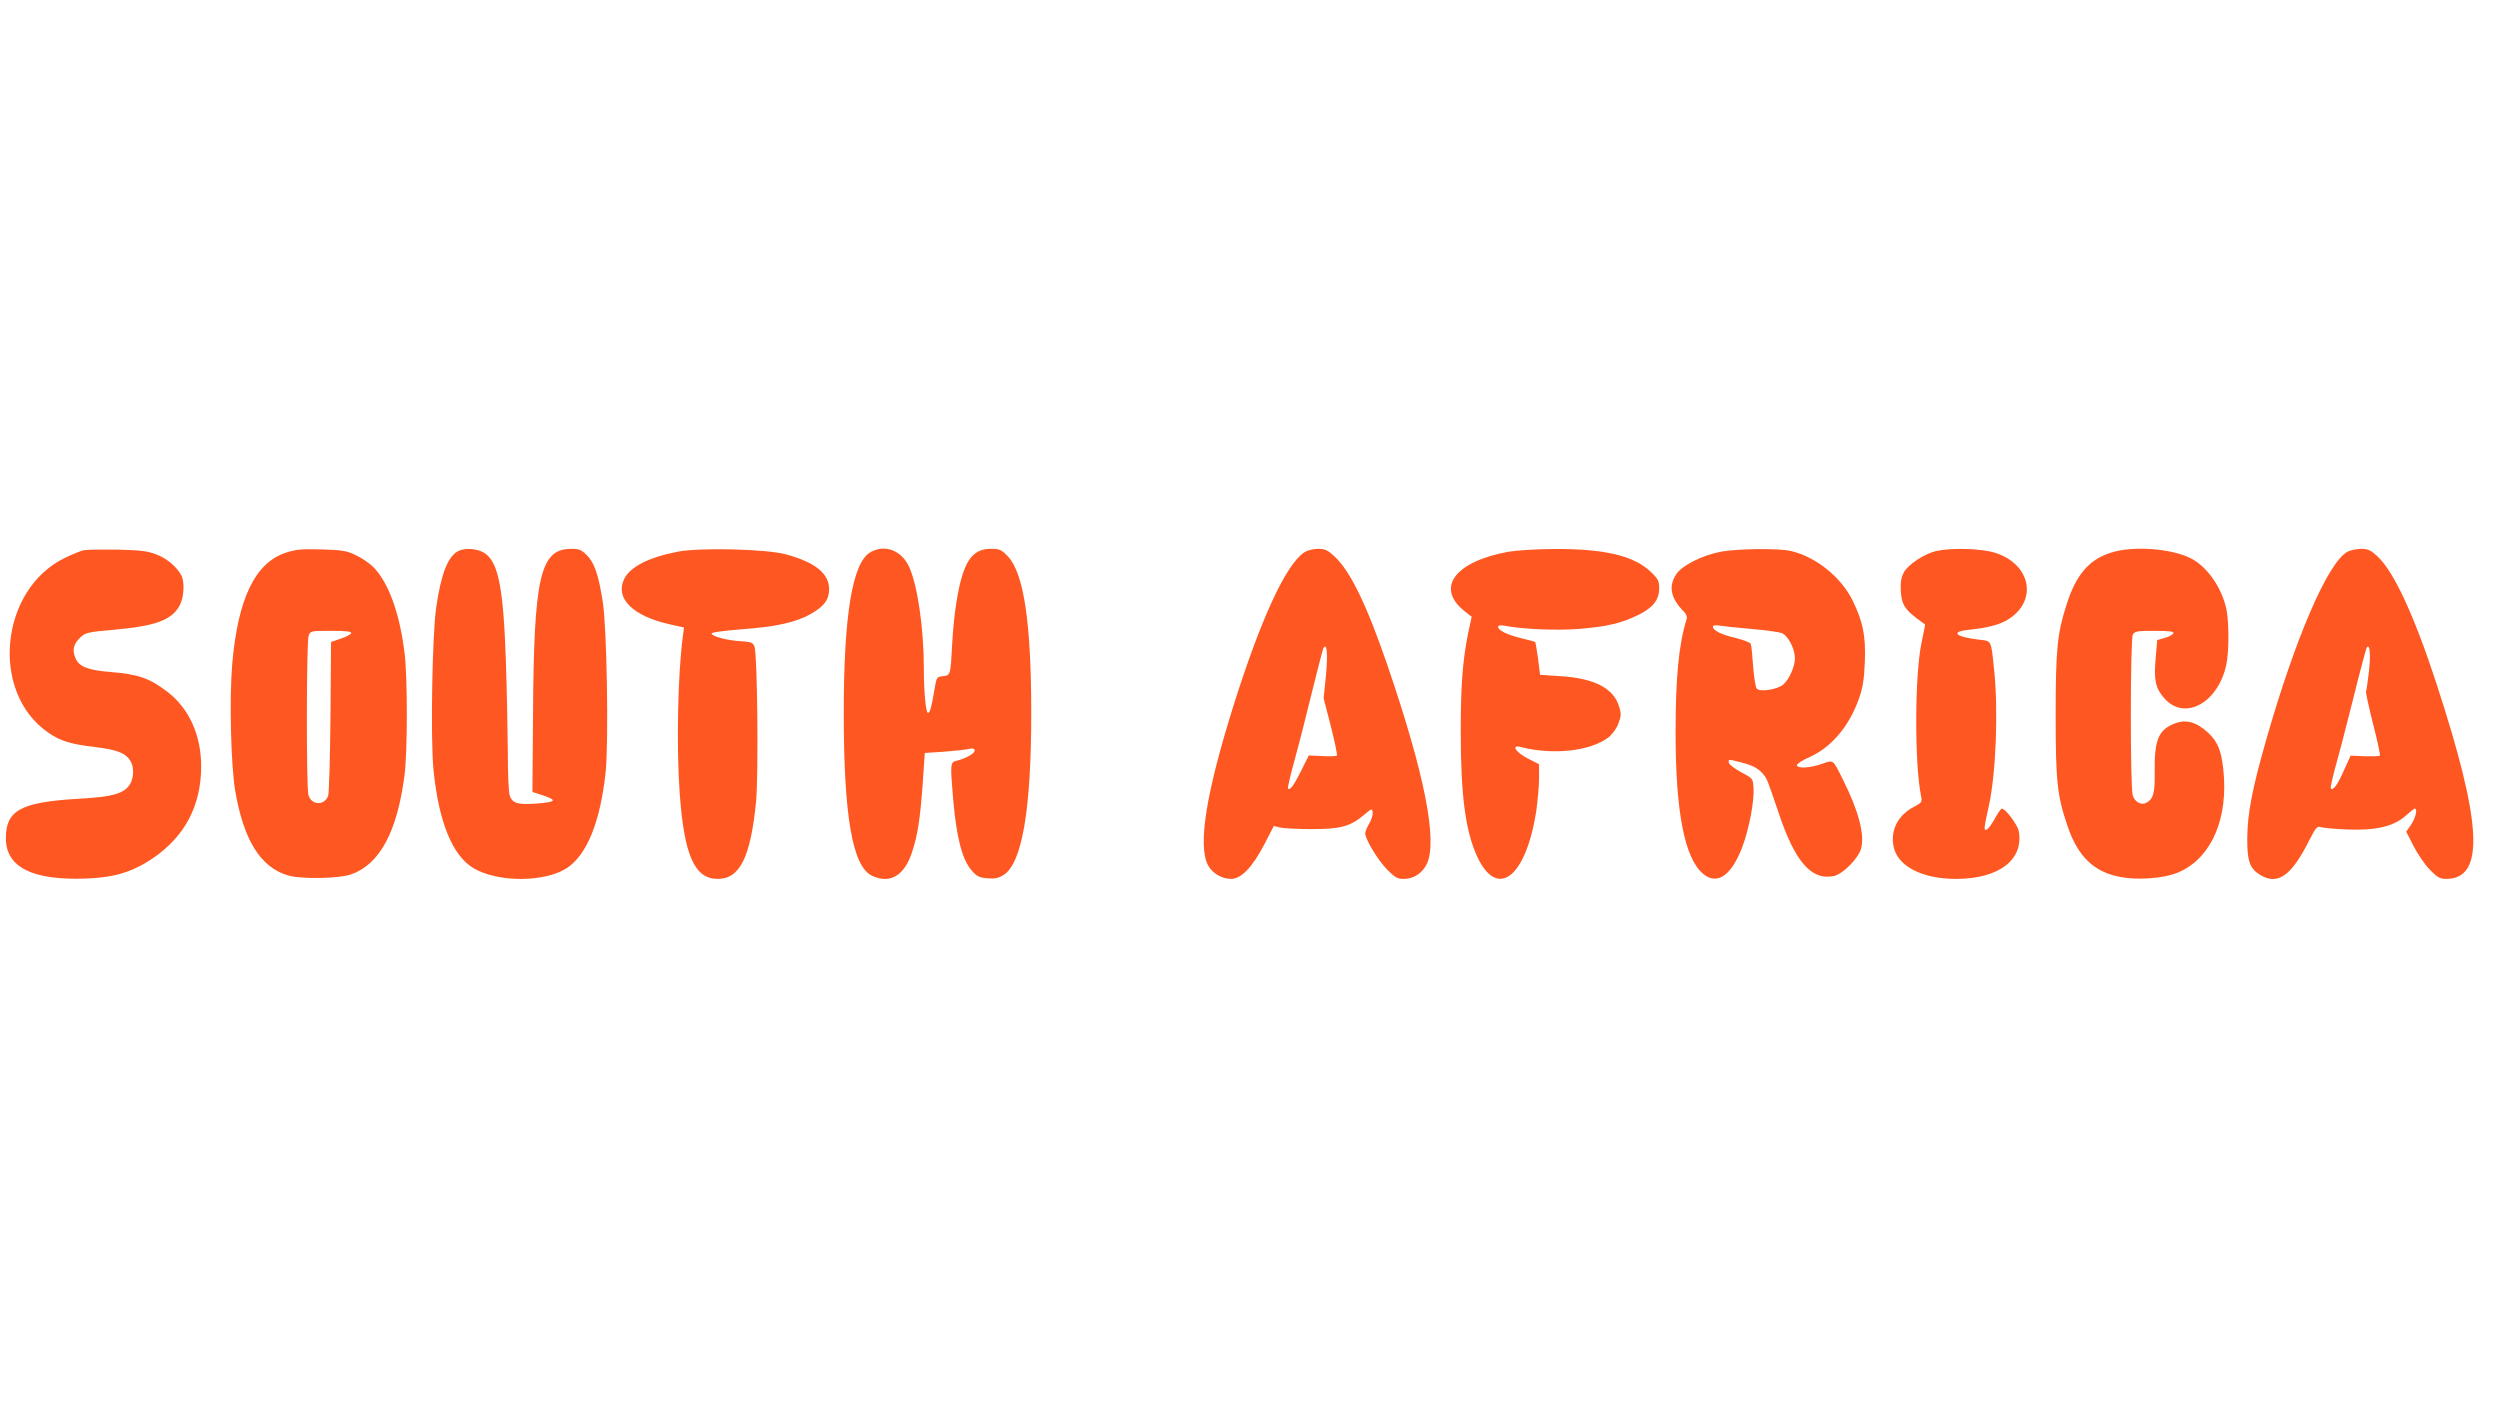 <?xml version="1.0" standalone="no"?>
<!DOCTYPE svg PUBLIC "-//W3C//DTD SVG 20010904//EN"
 "http://www.w3.org/TR/2001/REC-SVG-20010904/DTD/svg10.dtd">
<svg version="1.0" xmlns="http://www.w3.org/2000/svg"
 width="1280pt" height="723pt" viewBox="0 0 1280 723"
 preserveAspectRatio="xMidYMid meet">
<g transform="translate(0,723) scale(0.1,-0.1)"
fill="#ff5722" stroke="none">
<path d="M430 4413 c-14 -2 -57 -20 -95 -38 -336 -160 -388 -690 -88 -896 62
-43 114 -59 240 -74 117 -14 160 -32 184 -77 16 -30 13 -85 -6 -114 -31 -48
-88 -64 -267 -74 -291 -17 -368 -59 -368 -201 0 -150 136 -218 415 -207 145 6
234 34 338 104 164 112 247 270 247 470 0 160 -62 297 -173 382 -94 71 -148
90 -298 102 -109 9 -155 27 -173 71 -17 41 -10 72 25 105 27 25 37 28 176 40
212 19 294 50 334 126 21 41 25 117 8 151 -23 44 -74 88 -128 108 -46 18 -81
22 -201 25 -80 1 -156 0 -170 -3z"/>
<path d="M1463 4400 c-157 -52 -245 -234 -274 -570 -15 -174 -7 -516 15 -647
43 -254 129 -393 270 -435 65 -20 261 -17 323 5 147 51 237 219 274 507 16
122 16 507 0 630 -25 202 -82 356 -157 434 -21 22 -63 50 -93 64 -48 23 -72
26 -176 29 -99 3 -131 0 -182 -17z m335 -412 c-2 -6 -26 -19 -54 -28 l-49 -17
-3 -382 c-2 -210 -7 -393 -12 -406 -20 -52 -86 -48 -101 5 -11 40 -10 785 1
814 9 26 11 26 116 26 77 0 105 -3 102 -12z"/>
<path d="M2345 4408 c-52 -28 -86 -115 -111 -283 -21 -138 -30 -663 -15 -831
26 -270 97 -446 207 -510 124 -73 365 -72 477 2 103 68 171 238 198 492 16
158 6 744 -15 872 -22 139 -43 199 -81 237 -28 28 -40 33 -79 33 -161 0 -193
-139 -197 -860 l-3 -385 47 -15 c82 -27 77 -36 -22 -44 -101 -7 -126 0 -141
40 -6 14 -10 116 -10 227 -1 111 -5 321 -10 467 -13 375 -39 506 -112 550 -36
22 -101 26 -133 8z"/>
<path d="M3473 4406 c-151 -29 -248 -78 -278 -142 -46 -98 45 -188 232 -230
l75 -17 -6 -47 c-26 -196 -33 -561 -16 -801 23 -319 76 -439 195 -439 113 0
168 111 196 395 13 139 7 756 -8 794 -8 21 -17 25 -72 28 -72 5 -143 24 -148
39 -2 6 55 14 154 22 177 13 277 35 355 79 68 39 93 73 93 126 0 81 -71 138
-222 179 -100 27 -435 35 -550 14z"/>
<path d="M4454 4401 c-90 -55 -134 -323 -134 -821 0 -531 45 -787 145 -834 91
-43 165 0 204 119 29 87 42 169 55 350 l11 160 95 6 c53 4 110 10 128 14 25 5
32 3 32 -8 0 -15 -44 -40 -92 -52 -33 -8 -33 -15 -18 -195 17 -198 46 -311 95
-367 26 -30 38 -36 80 -40 39 -3 58 1 83 17 95 59 142 335 142 828 0 464 -38
717 -120 804 -33 34 -42 38 -88 38 -99 0 -144 -72 -176 -280 -9 -52 -18 -147
-21 -210 -8 -157 -9 -158 -47 -162 -32 -3 -33 -4 -45 -76 -14 -86 -22 -112
-32 -112 -11 0 -21 112 -21 230 0 202 -32 422 -75 517 -39 86 -127 119 -201
74z"/>
<path d="M6678 4402 c-94 -62 -222 -339 -362 -783 -141 -450 -184 -717 -131
-819 21 -40 70 -70 118 -70 52 0 109 59 171 178 l48 93 31 -8 c18 -4 91 -8
162 -8 149 0 197 13 268 72 40 34 42 35 45 14 2 -12 -6 -38 -17 -57 -12 -19
-21 -42 -21 -51 0 -30 66 -139 112 -185 40 -41 53 -48 85 -48 51 0 95 29 118
76 57 117 -11 461 -200 1014 -108 315 -191 485 -272 561 -36 33 -49 39 -85 39
-24 0 -55 -8 -70 -18z m111 -629 l-12 -118 37 -144 c20 -79 34 -146 31 -150
-4 -3 -37 -4 -75 -2 l-69 3 -40 -80 c-38 -76 -56 -100 -67 -89 -2 2 13 69 35
148 22 79 62 238 90 352 28 115 54 213 57 219 18 29 23 -30 13 -139z"/>
<path d="M7723 4405 c-274 -50 -374 -184 -226 -303 l38 -30 -18 -83 c-28 -141
-38 -263 -38 -504 0 -329 24 -507 83 -638 103 -225 251 -112 304 233 7 52 14
127 14 166 l0 71 -57 29 c-64 33 -88 73 -36 59 166 -42 356 -21 449 50 18 14
40 44 50 70 15 39 15 52 4 87 -28 94 -126 145 -300 156 l-105 7 -10 82 c-6 45
-13 84 -15 86 -3 2 -36 11 -74 20 -72 18 -116 40 -116 58 0 7 13 9 36 5 92
-18 266 -25 380 -16 142 12 216 29 301 71 76 37 108 77 108 137 0 38 -5 48
-45 86 -86 81 -237 117 -494 115 -88 0 -193 -7 -233 -14z"/>
<path d="M8805 4404 c-94 -19 -193 -70 -222 -113 -42 -63 -30 -124 40 -194 10
-10 16 -26 13 -35 -41 -132 -57 -301 -57 -582 0 -408 46 -644 141 -724 71 -59
143 -11 199 133 35 91 64 239 59 308 -3 47 -4 48 -63 79 -33 18 -61 39 -63 48
-4 20 -4 20 72 0 64 -16 98 -41 122 -85 7 -15 33 -88 58 -163 85 -258 170
-356 286 -331 46 10 126 91 139 141 19 71 -13 193 -94 354 -52 104 -46 100
-107 79 -62 -22 -128 -25 -128 -6 0 6 29 25 65 41 111 49 203 158 252 297 21
58 27 99 31 189 5 135 -9 206 -63 316 -58 119 -189 224 -316 253 -64 15 -282
12 -364 -5z m160 -394 c72 -6 142 -16 157 -21 33 -13 68 -81 68 -130 0 -41
-29 -107 -59 -133 -30 -27 -122 -41 -137 -21 -6 8 -14 60 -18 115 -4 56 -9
107 -12 113 -2 7 -36 20 -75 30 -74 17 -119 39 -119 58 0 7 12 9 33 6 17 -3
91 -11 162 -17z"/>
<path d="M9914 4409 c-61 -14 -144 -69 -166 -109 -14 -26 -18 -50 -16 -95 4
-68 19 -93 83 -142 l42 -31 -19 -94 c-35 -168 -36 -618 -2 -785 6 -29 3 -33
-33 -52 -82 -41 -123 -116 -109 -199 16 -104 143 -172 321 -172 219 0 348 98
321 245 -7 34 -68 115 -87 115 -4 0 -20 -23 -36 -52 -15 -28 -34 -54 -42 -56
-15 -5 -14 4 12 123 36 163 49 484 27 695 -16 155 -12 148 -78 155 -119 14
-148 40 -55 50 108 12 160 26 207 55 151 96 113 283 -70 340 -72 22 -222 26
-300 9z"/>
<path d="M10807 4400 c-111 -35 -178 -113 -226 -265 -48 -149 -56 -229 -56
-570 0 -337 8 -410 61 -565 53 -156 135 -235 270 -260 87 -17 214 -8 286 19
164 63 258 248 245 486 -8 128 -27 183 -82 234 -60 55 -111 69 -170 47 -83
-32 -105 -83 -103 -246 2 -110 -7 -141 -42 -160 -26 -14 -58 2 -70 36 -14 35
-13 800 0 825 10 17 22 19 111 19 76 0 100 -3 97 -12 -3 -7 -22 -18 -44 -24
l-39 -11 -8 -94 c-10 -110 -1 -153 44 -204 104 -118 276 -25 318 173 14 68 14
216 0 284 -24 110 -98 216 -181 259 -100 51 -298 66 -411 29z"/>
<path d="M12019 4405 c-101 -55 -269 -446 -418 -970 -70 -245 -94 -371 -95
-495 -1 -119 12 -157 67 -190 89 -54 160 -4 251 179 33 65 40 72 59 66 12 -4
75 -10 139 -12 144 -6 235 16 297 72 21 19 41 35 45 35 15 0 4 -48 -19 -82
l-25 -36 37 -73 c20 -40 57 -94 83 -121 39 -40 52 -48 84 -48 200 0 186 281
-51 1005 -113 346 -217 569 -300 646 -36 33 -49 39 -85 39 -24 -1 -55 -7 -69
-15z m110 -612 c-6 -53 -13 -101 -15 -104 -2 -4 14 -78 36 -165 22 -86 38
-160 35 -163 -3 -3 -38 -4 -78 -3 l-72 3 -34 -75 c-32 -73 -55 -105 -67 -93
-3 3 6 45 19 94 14 48 56 207 92 352 36 146 69 269 72 274 16 26 22 -31 12
-120z"/>
</g>
</svg>
